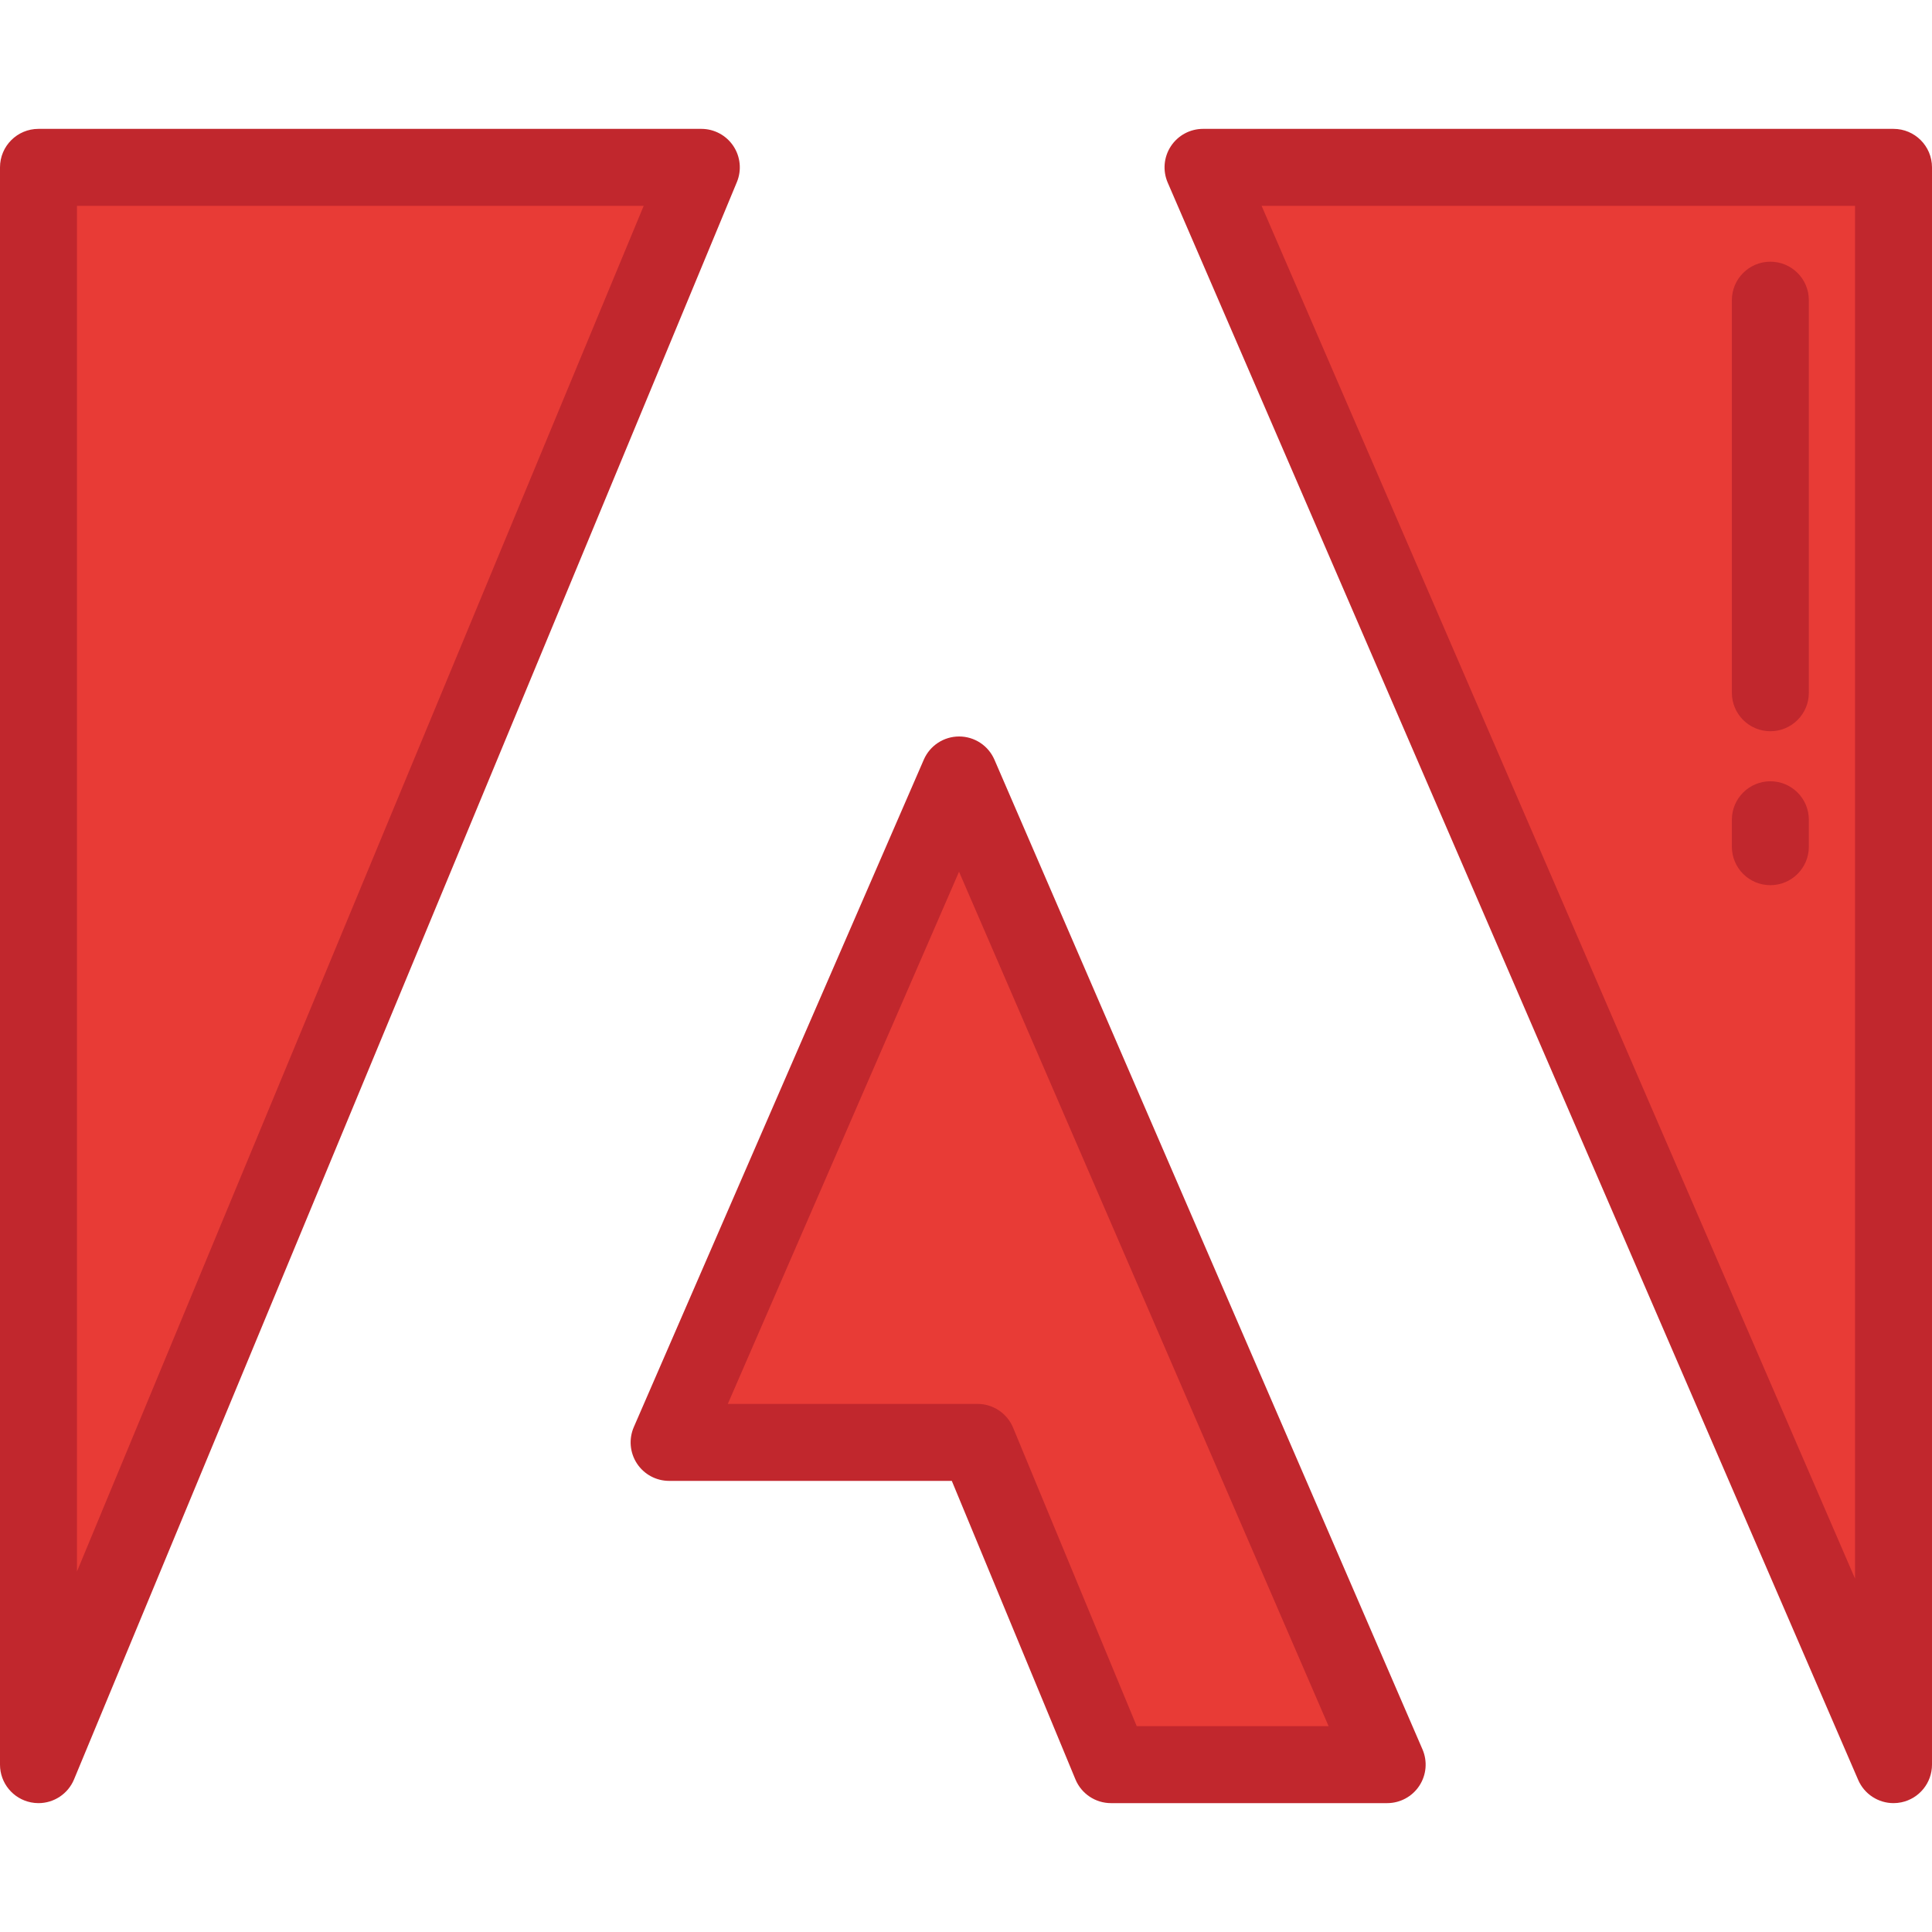 <?xml version="1.0" encoding="iso-8859-1"?>
<!-- Uploaded to: SVG Repo, www.svgrepo.com, Generator: SVG Repo Mixer Tools -->
<svg height="800px" width="800px" version="1.1" id="Layer_1" xmlns="http://www.w3.org/2000/svg" xmlns:xlink="http://www.w3.org/1999/xlink" 
	 viewBox="0 0 512 512" xml:space="preserve">
<polygon style="fill:#E83B36;" points="185.858,44.35 10.199,44.35 10.199,467.649 "/>
<path style="fill:#C1272D;" d="M10.203,477.849c-0.661,0-1.329-0.064-1.997-0.198C3.435,476.701,0,472.514,0,467.649V44.35
	c0-5.633,4.566-10.199,10.199-10.199h175.66c3.408,0,6.59,1.701,8.482,4.536c1.892,2.834,2.244,6.425,0.938,9.573L19.619,471.558
	C18.017,475.422,14.258,477.849,10.203,477.849z M20.398,54.549v361.912L170.584,54.549H20.398z"/>
<polygon style="fill:#E83B36;" points="259.054,382.25 294.426,467.649 367.612,467.649 254.174,205.375 177.323,382.25 "/>
<path style="fill:#C1272D;" d="M367.612,477.848h-73.186c-4.126,0-7.844-2.486-9.423-6.296l-32.764-79.103h-74.915
	c-3.437,0-6.644-1.732-8.529-4.606c-1.885-2.874-2.195-6.505-0.826-9.658l76.851-176.875c1.619-3.725,5.293-6.135,9.355-6.135
	c0.003,0,0.005,0,0.008,0c4.064,0.003,7.739,2.42,9.353,6.15L376.973,463.6c1.364,3.153,1.048,6.778-0.837,9.649
	C374.251,476.119,371.046,477.848,367.612,477.848z M301.241,457.45h50.848l-97.935-226.431l-61.278,141.033h66.179
	c4.126,0,7.844,2.486,9.423,6.296L301.241,457.45z"/>
<polygon style="fill:#E83B36;" points="318.818,44.35 501.801,467.649 501.801,44.35 "/>
<g>
	<path style="fill:#C1272D;" d="M501.797,477.849c-4,0-7.72-2.362-9.358-6.153L309.456,48.397c-1.363-3.152-1.047-6.778,0.838-9.647
		c1.886-2.87,5.089-4.598,8.523-4.598h182.983c5.633,0,10.199,4.566,10.199,10.199V467.65c0,4.836-3.397,9.008-8.133,9.987
		C503.175,477.78,502.481,477.849,501.797,477.849z M334.339,54.549l157.263,363.802V54.549H334.339z"/>
	<path style="fill:#C1272D;" d="M469.163,193.785c-5.633,0-10.199-4.566-10.199-10.199V79.554c0-5.633,4.566-10.199,10.199-10.199
		s10.199,4.566,10.199,10.199v104.032C479.363,189.218,474.796,193.785,469.163,193.785z"/>
	<path style="fill:#C1272D;" d="M469.163,234.582c-5.633,0-10.199-4.566-10.199-10.199v-7.139c0-5.633,4.566-10.199,10.199-10.199
		s10.199,4.566,10.199,10.199v7.139C479.363,230.014,474.796,234.582,469.163,234.582z"/>
</g>
</svg>